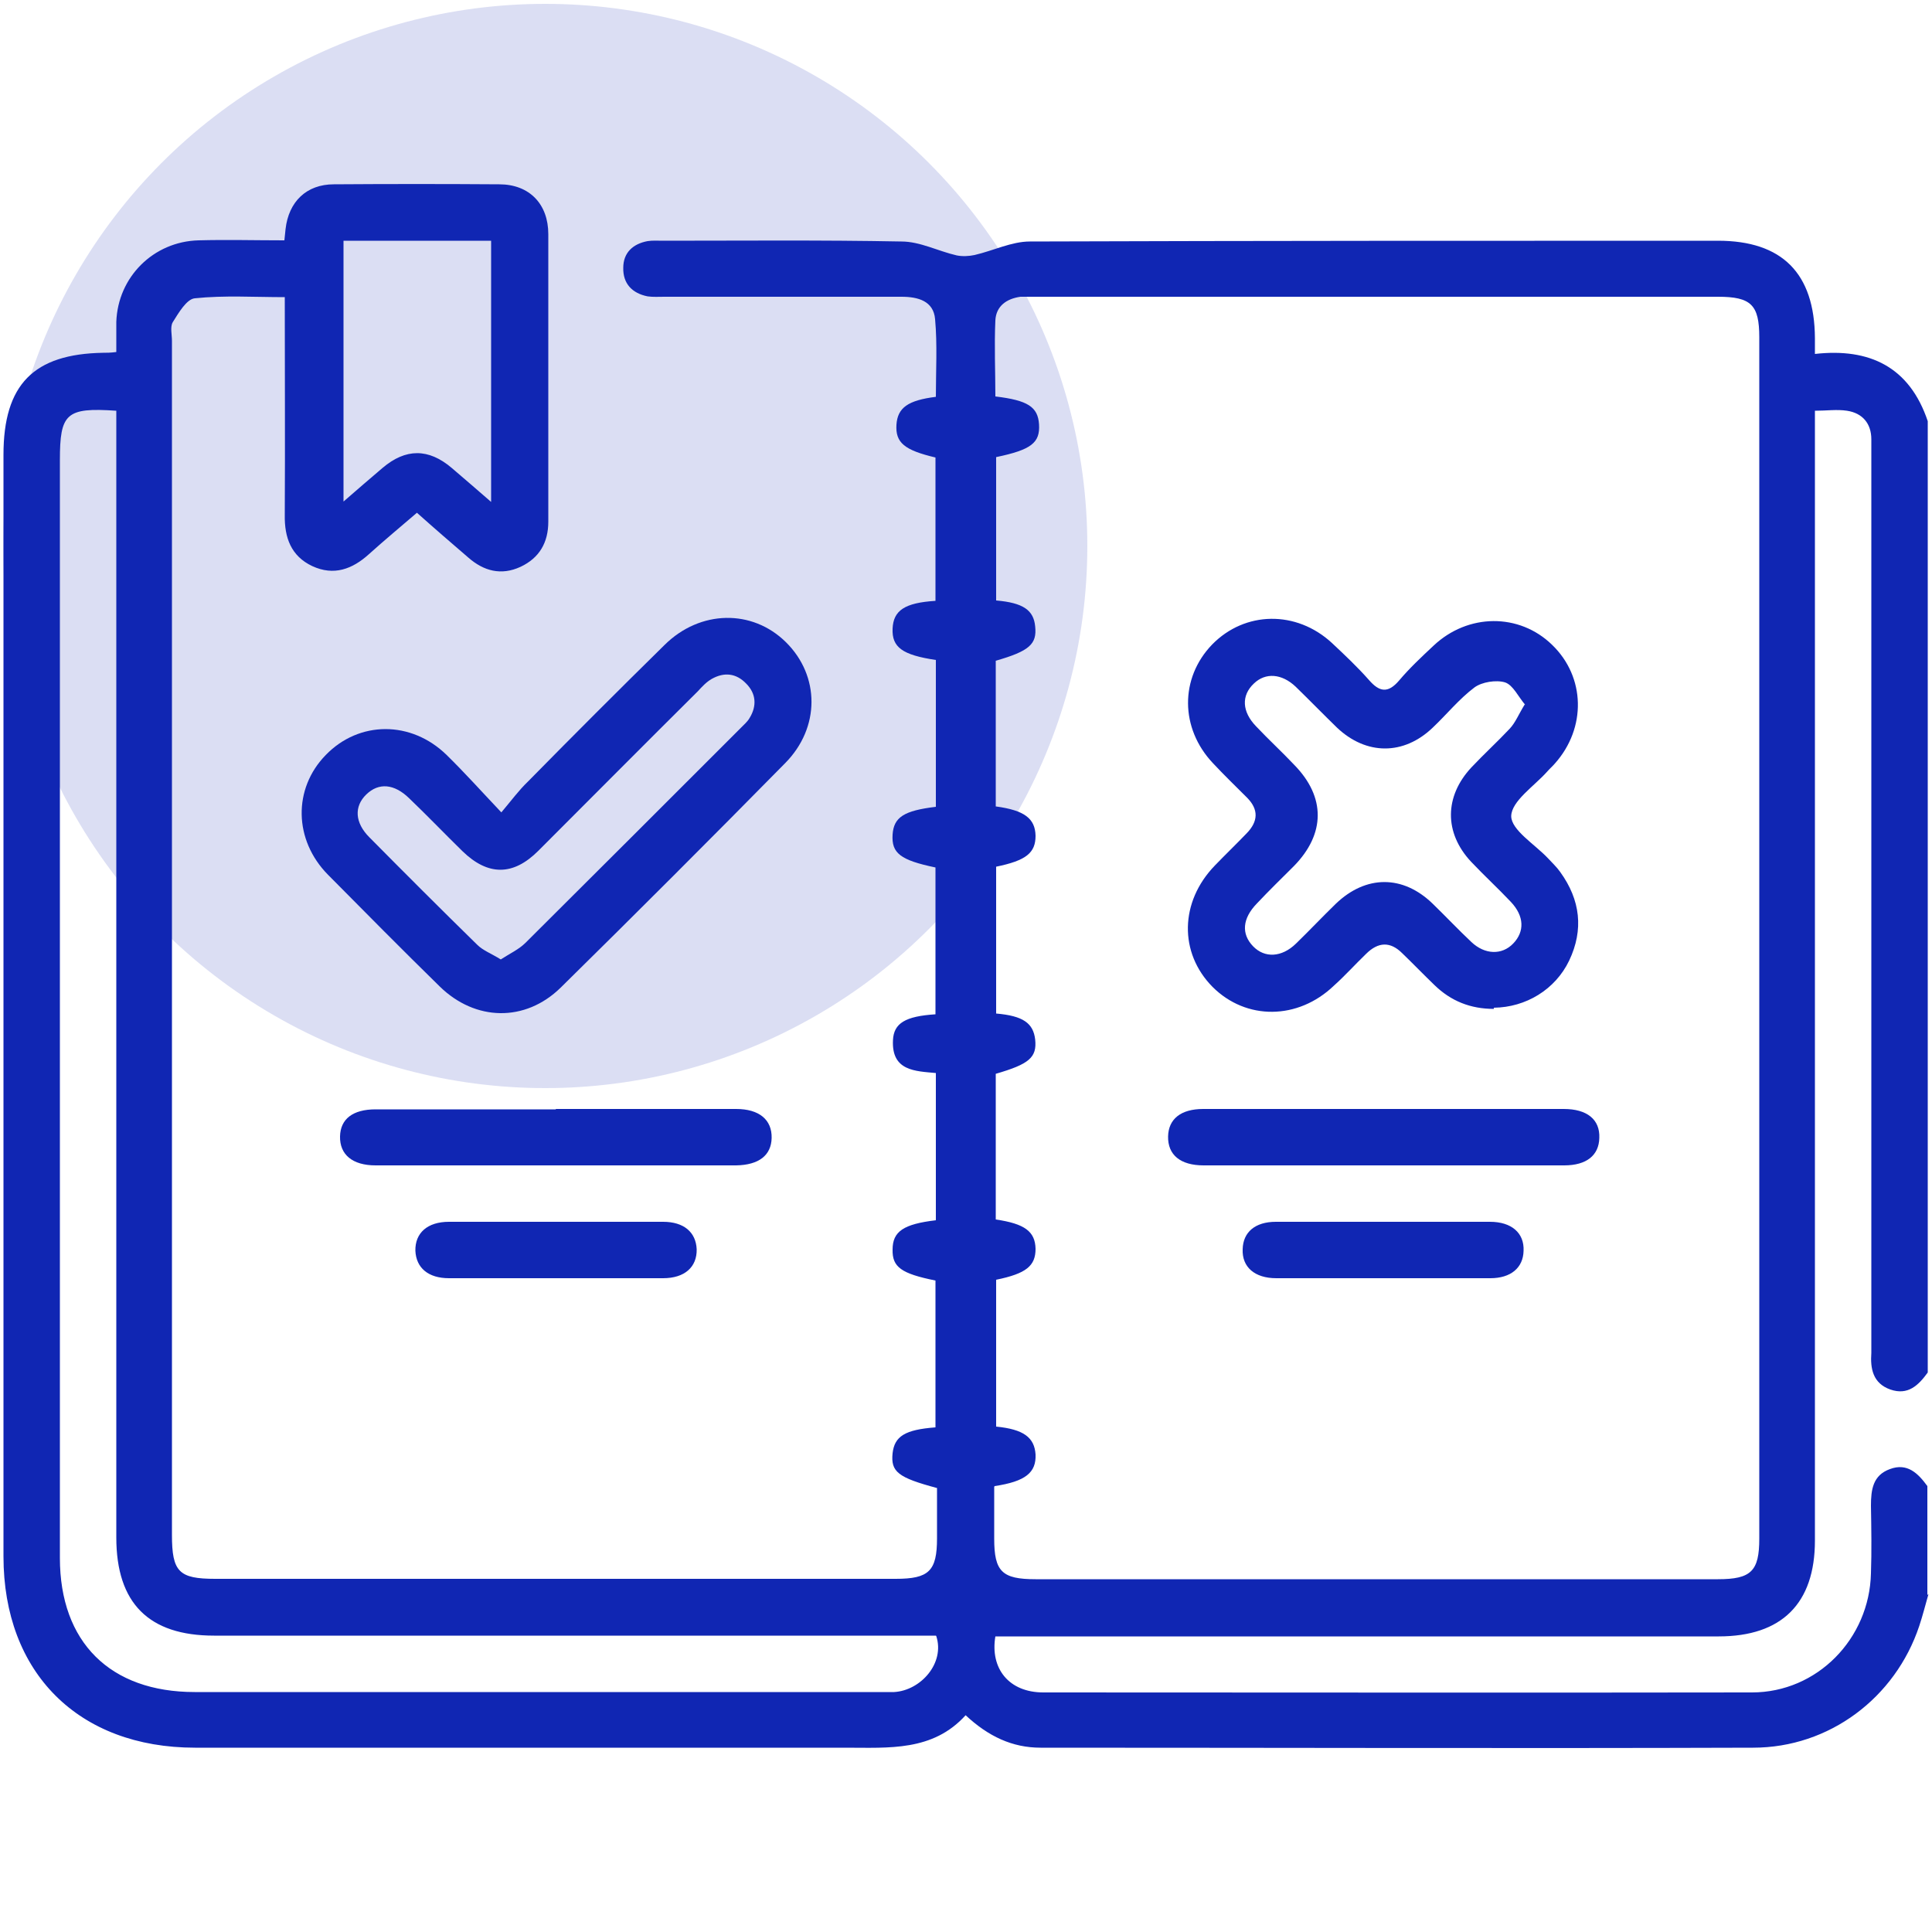 <svg xmlns="http://www.w3.org/2000/svg" id="Layer_1" data-name="Layer 1" viewBox="0 0 50 50"><defs><style>      .cls-1, .cls-2 {        fill: #1026b3;        stroke-width: 0px;      }      .cls-2 {        isolation: isolate;        opacity: .15;      }    </style></defs><circle class="cls-2" cx="14.11" cy="14.13" r="14.03"></circle><g><path class="cls-1" d="m49.91,41.25c-.08.28-.15.56-.24.83-.62,1.86-2.33,3.15-4.3,3.15-6.15.02-12.29,0-18.44,0-.73,0-1.35-.29-1.94-.84-.85.94-1.99.84-3.11.84-5.61,0-11.22,0-16.83,0-3.02,0-4.96-1.94-4.96-4.95,0-9.5,0-19.01,0-28.51,0-1.82.78-2.61,2.58-2.64.09,0,.19,0,.34-.02,0-.27,0-.53,0-.78.04-1.16.96-2.08,2.13-2.11.73-.02,1.46,0,2.22,0,.01-.11.02-.2.03-.29.08-.71.54-1.16,1.25-1.16,1.43-.01,2.85-.01,4.28,0,.78,0,1.27.51,1.27,1.29,0,2.48,0,4.96,0,7.44,0,.54-.23.94-.72,1.17-.5.23-.95.11-1.35-.24-.43-.37-.86-.74-1.33-1.16-.42.36-.84.71-1.24,1.07-.43.39-.91.57-1.47.31-.55-.26-.72-.74-.71-1.32.01-1.86,0-3.73,0-5.64-.79,0-1.57-.05-2.33.03-.21.02-.42.38-.57.62-.07.12-.02.32-.02.48,0,10.3,0,20.6,0,30.9,0,.96.18,1.14,1.12,1.14,5.87,0,11.74,0,17.61,0,.86,0,1.07-.2,1.07-1.05,0-.44,0-.87,0-1.3-1.01-.27-1.2-.42-1.15-.9.05-.44.32-.61,1.11-.67v-3.8c-.89-.18-1.12-.35-1.11-.8,0-.47.28-.66,1.12-.76v-3.81c-.53-.05-1.15-.05-1.11-.85.02-.44.32-.62,1.1-.67,0-1.27,0-2.53,0-3.8-.91-.19-1.14-.37-1.11-.85.03-.45.29-.62,1.12-.72v-3.8c-.87-.13-1.14-.33-1.12-.81.02-.47.31-.67,1.11-.72v-3.71c-.8-.19-1.04-.38-1.01-.85.03-.44.3-.63,1.02-.72,0-.67.04-1.35-.02-2.01-.04-.47-.44-.58-.87-.58-2.04,0-4.09,0-6.13,0-.15,0-.3.01-.44-.01-.4-.08-.64-.33-.63-.74,0-.39.25-.62.63-.69.13-.02.26-.01.39-.01,2.06,0,4.12-.02,6.18.02.48,0,.95.25,1.43.36.15.03.32.02.46-.01.48-.11.96-.35,1.43-.35,5.94-.02,11.87-.02,17.81-.02,1.66,0,2.5.84,2.51,2.52,0,.11,0,.22,0,.41,1.42-.16,2.45.34,2.92,1.74v24.62c-.24.33-.51.6-.97.44-.45-.16-.52-.54-.49-.95,0-.11,0-.23,0-.34,0-7.31,0-14.62,0-21.94,0-.45,0-.91,0-1.36,0-.41-.23-.68-.63-.74-.26-.04-.53,0-.83,0v.64c0,9.53,0,19.07,0,28.6,0,1.63-.86,2.48-2.49,2.48-5.74,0-11.48,0-17.22,0h-1.5c-.14.83.35,1.45,1.24,1.45,6.11,0,12.22.01,18.34,0,1.69,0,3.04-1.39,3.08-3.08.02-.58.01-1.17,0-1.75,0-.42.05-.79.49-.95.45-.17.73.11.97.44v2.82Zm-24.18-2.77c0,.46,0,.9,0,1.34,0,.85.2,1.05,1.07,1.05,5.89,0,11.77,0,17.66,0,.86,0,1.07-.21,1.07-1.05,0-10.36,0-20.73,0-31.09,0-.84-.21-1.05-1.07-1.05-5.89,0-11.77,0-17.66,0-.13,0-.26,0-.39,0-.36.05-.63.24-.65.61-.03.66,0,1.32,0,1.97.84.1,1.1.27,1.13.72.03.48-.2.66-1.11.85v3.71c.7.06.97.25,1.01.67.05.46-.15.64-1.02.89v3.77c.74.1,1.02.31,1.03.76,0,.44-.24.64-1.02.8v3.8c.7.06.96.25,1.01.67.05.47-.16.64-1.02.89v3.77c.75.11,1.02.31,1.03.76,0,.44-.24.64-1.02.8v3.8c.71.07.99.28,1.02.72.02.47-.26.7-1.06.82Zm-1.51,3.85h-1.51c-5.72,0-11.45,0-17.17,0-1.69,0-2.53-.84-2.53-2.54,0-9.52,0-19.04,0-28.55,0-.2,0-.41,0-.61-1.3-.09-1.46.07-1.46,1.28,0,9.47,0,18.94,0,28.41,0,2.18,1.3,3.47,3.49,3.47,5.89,0,11.77,0,17.66,0,.15,0,.29,0,.44,0,.69-.04,1.32-.75,1.09-1.45ZM8.89,6.23v6.75c.37-.32.69-.6,1.01-.87.6-.51,1.19-.51,1.79,0,.33.28.65.56,1.02.88v-6.76h-3.82Z"></path><path class="cls-1" d="m12.97,21.03c.27-.32.46-.58.69-.8,1.17-1.19,2.35-2.37,3.54-3.54.92-.91,2.27-.93,3.14-.07.88.87.89,2.21-.02,3.13-1.92,1.95-3.86,3.89-5.81,5.81-.92.9-2.21.87-3.13-.03-.97-.95-1.93-1.92-2.89-2.89-.89-.9-.91-2.23-.06-3.1.86-.89,2.21-.9,3.13,0,.46.45.89.93,1.42,1.49Zm-.01,3.8c.23-.15.47-.26.64-.43,1.86-1.85,3.72-3.71,5.58-5.57.08-.08.17-.16.22-.25.19-.31.17-.63-.09-.89-.26-.27-.57-.3-.89-.12-.14.08-.25.2-.36.32-1.38,1.37-2.75,2.75-4.13,4.13-.65.65-1.3.65-1.96.01-.46-.45-.91-.92-1.38-1.37-.39-.38-.79-.41-1.11-.1-.32.31-.3.73.08,1.11.92.93,1.85,1.86,2.79,2.78.15.15.37.23.61.38Z"></path><path class="cls-1" d="m14.39,28.7c1.55,0,3.11,0,4.66,0,.6,0,.93.28.92.75-.01.45-.33.7-.92.71-3.11,0-6.22,0-9.33,0-.6,0-.93-.28-.92-.75.01-.45.33-.7.92-.7,1.55,0,3.11,0,4.66,0Z"></path><path class="cls-1" d="m14.44,31.62c.91,0,1.81,0,2.72,0,.54,0,.85.27.87.71.01.46-.31.75-.87.75-1.85,0-3.69,0-5.54,0-.54,0-.85-.27-.87-.71-.01-.46.31-.75.87-.75.94,0,1.88,0,2.82,0Z"></path><path class="cls-1" d="m38.66,26.11c-.6,0-1.11-.2-1.54-.62-.28-.27-.55-.55-.83-.82q-.46-.46-.94.02c-.28.27-.54.56-.83.82-.93.89-2.27.9-3.14.03-.87-.88-.85-2.2.06-3.14.27-.28.55-.55.82-.83q.46-.47.02-.92c-.3-.3-.6-.59-.89-.9-.85-.9-.86-2.2-.02-3.07.85-.87,2.18-.89,3.1-.04.33.31.66.62.96.96.27.31.49.35.78.01.27-.32.58-.61.89-.9.89-.84,2.22-.85,3.07-.02.86.83.89,2.15.07,3.07-.06.07-.14.14-.2.21-.34.38-.92.76-.93,1.15,0,.36.61.73.95,1.09.11.12.23.23.32.36.52.72.61,1.49.23,2.29-.36.75-1.12,1.21-1.95,1.22Zm.82-7.86c-.19-.22-.32-.52-.53-.59-.23-.07-.6-.01-.79.13-.4.3-.72.7-1.08,1.04-.75.72-1.72.72-2.48,0-.36-.35-.71-.71-1.07-1.06-.36-.34-.78-.37-1.08-.08-.33.31-.31.73.06,1.11.32.34.67.66.99,1,.81.83.8,1.78-.01,2.61-.32.32-.65.64-.96.97-.38.39-.41.79-.1,1.11.3.31.74.29,1.11-.07.35-.34.68-.69,1.03-1.03.78-.75,1.74-.75,2.51,0,.34.33.66.67,1,.99.35.33.79.34,1.08.04.3-.31.29-.71-.06-1.08-.33-.35-.69-.68-1.03-1.04-.7-.75-.69-1.69.01-2.44.32-.34.67-.66.99-1,.15-.16.23-.37.39-.63Z"></path><path class="cls-1" d="m35.85,28.7c1.54,0,3.08,0,4.62,0,.6,0,.94.27.92.75-.01.45-.33.71-.91.71-3.11,0-6.22,0-9.33,0-.6,0-.93-.27-.92-.75.01-.45.33-.71.91-.71,1.57,0,3.14,0,4.71,0Z"></path><path class="cls-1" d="m35.84,31.62c.91,0,1.81,0,2.72,0,.56,0,.89.29.87.75-.01.44-.33.71-.86.71-1.85,0-3.69,0-5.54,0-.56,0-.89-.29-.87-.75.01-.44.32-.71.86-.71.94,0,1.88,0,2.82,0Z"></path></g></svg>